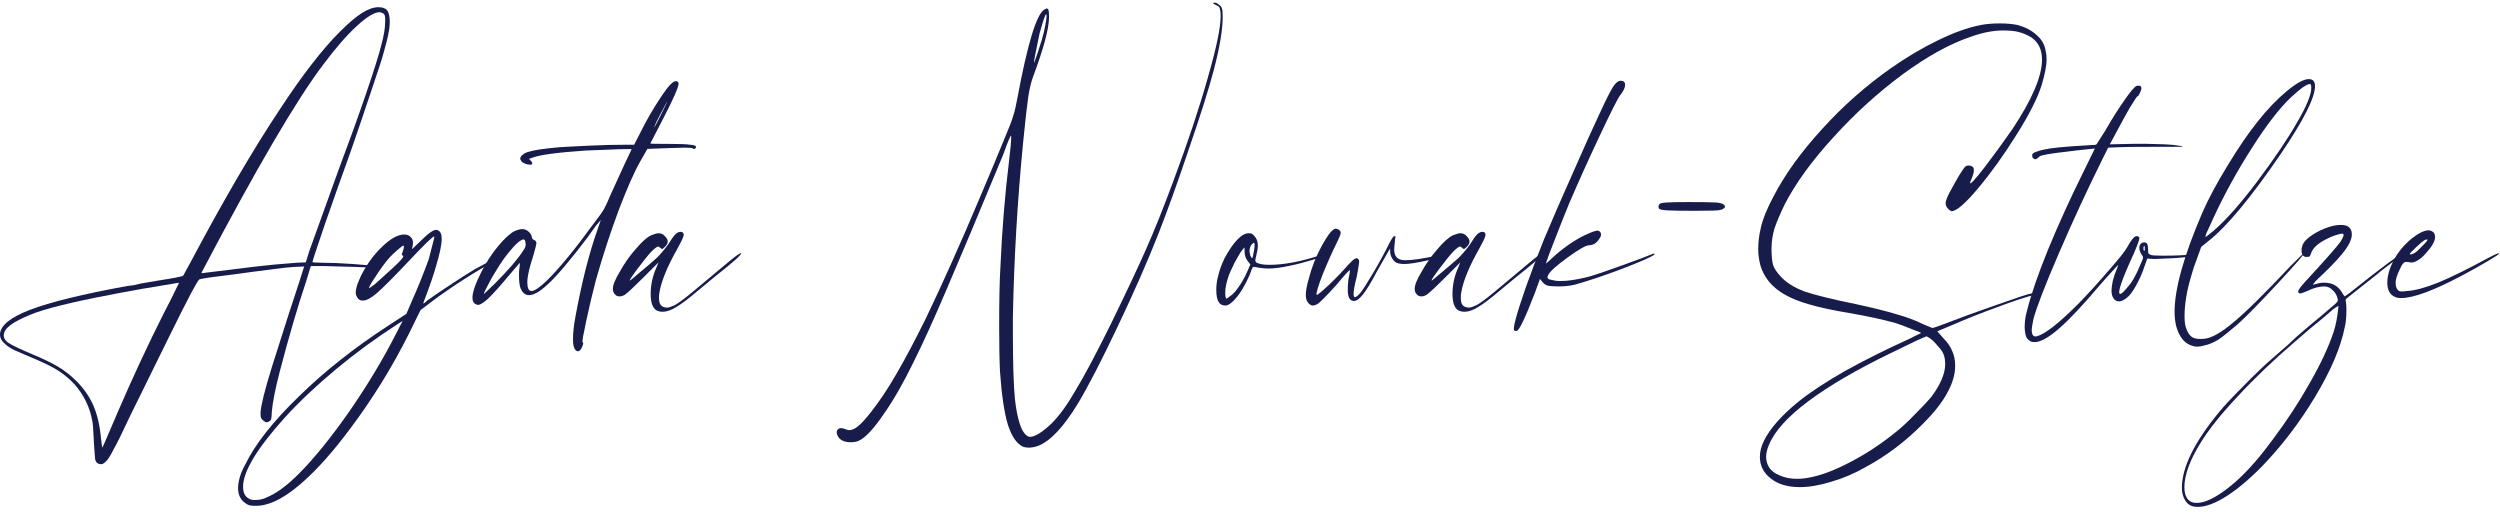 <svg width="361" height="74" viewBox="0 0 361 74" fill="none" xmlns="http://www.w3.org/2000/svg">
<path d="M14.28 66.98C14 66.9 13.82 66.68 13.74 66.32C13.7 66 13.64 65.18 13.56 63.86C13.48 62.02 13.4 60.98 13.32 60.74C12.96 58.78 12.1 57.02 10.74 55.46C9.98 54.66 9.18 54 8.34 53.48C7.54 52.96 6.32 52.36 4.68 51.68C3.64 51.24 2.8 50.88 2.16 50.6C1.52 50.28 1.08 50 0.84 49.76C0.28 49.32 0 48.84 0 48.32C0 47.04 1.46 45.84 4.38 44.72C7.34 43.6 12 42.46 18.36 41.3C18.64 41.26 18.96 41.22 19.32 41.18C19.68 41.1 20.02 41.02 20.34 40.94L23.16 40.46C25.24 40.14 26.34 39.92 26.46 39.8L27.54 37.82C32.3 28.86 36.6 21.5 40.44 15.74C43.64 10.86 46.52 7.14 49.08 4.58C50.32 3.34 51.38 2.44 52.26 1.88C53.14 1.32 53.94 1.04 54.66 1.04C55.26 1.04 55.68 1.2 55.92 1.52C56.16 1.84 56.28 2.38 56.28 3.14C56.28 3.7 56.22 4.24 56.1 4.76C56.02 5.28 55.8 6.18 55.44 7.46C55.2 8.38 54.54 10.42 53.46 13.58C52.42 16.7 51.46 19.52 50.58 22.04C49.38 25.36 48.16 28.8 46.92 32.36C45.72 35.88 45.12 37.7 45.12 37.82C45.12 37.9 45.62 37.94 46.62 37.94C47.74 37.94 49.18 38 50.94 38.12C52.7 38.24 53.62 38.34 53.7 38.42C53.78 38.46 53.78 38.52 53.7 38.6C53.7 38.64 52.86 38.62 51.18 38.54L46.8 38.42H44.88L44.22 40.58C42.94 44.42 41.66 48.8 40.38 53.72C39.74 56.2 39.36 58.14 39.24 59.54C39.24 59.9 39.22 60.18 39.18 60.38C39.14 60.62 39.06 60.76 38.94 60.8C38.78 60.92 38.64 60.98 38.52 60.98C38.36 60.98 38.18 60.88 37.98 60.68C37.82 60.56 37.72 60.44 37.68 60.32C37.64 60.2 37.62 59.94 37.62 59.54C37.7 58.46 38.24 56.3 39.24 53.06C41.12 47.1 42.44 43 43.2 40.76L43.92 38.48L42.54 38.54C41.46 38.62 40.84 38.68 40.68 38.72L39.24 38.9C37.6 39.1 35.78 39.34 33.78 39.62L30.48 40.04L29.34 40.22L28.8 40.34C28.68 40.38 28.28 41.04 27.6 42.32C26.92 43.6 25.9 45.62 24.54 48.38L18.72 60.2C17.68 62.44 16.9 64.02 16.38 64.94C15.9 65.9 15.5 66.5 15.18 66.74C14.9 67.02 14.6 67.1 14.28 66.98ZM0.6 48.08C0.44 48.6 0.62 49.06 1.14 49.46C1.66 49.82 2.82 50.38 4.62 51.14C6.26 51.82 7.54 52.44 8.46 53C9.38 53.56 10.2 54.2 10.92 54.92C12 55.96 12.84 57.14 13.44 58.46C14.04 59.82 14.42 61.42 14.58 63.26C14.62 63.66 14.66 63.98 14.7 64.22C14.74 64.46 14.76 64.6 14.76 64.64C14.8 64.64 15.08 64.02 15.6 62.78L17.04 59.42C19.2 54.42 21.4 49.7 23.64 45.26C24.44 43.74 25.18 42.26 25.86 40.82L20.46 41.72L17.82 42.2C11.98 43.28 7.82 44.24 5.34 45.08C4.02 45.56 2.92 46.06 2.04 46.58C1.2 47.1 0.72 47.6 0.6 48.08ZM29.1 39.38C29.1 39.42 29.14 39.44 29.22 39.44L30.66 39.26C31.98 39.1 32.8 39 33.12 38.96L37.02 38.48C38.7 38.28 40.64 38.1 42.84 37.94L44.16 37.88L44.64 36.32L48.9 24.5C50.42 20.46 51.74 16.8 52.86 13.52C54.02 10.12 54.76 7.76 55.08 6.44C55.44 5.12 55.62 4.02 55.62 3.14V2.72C55.62 2.4 55.56 2.16 55.44 2C55.32 1.92 55.14 1.84 54.9 1.76C54.14 1.72 53.02 2.38 51.54 3.74C50.06 5.1 48.44 6.96 46.68 9.32C42.8 14.44 36.96 24.42 29.16 39.26L29.1 39.38Z" fill="#171C4A"/>
<path d="M35.761 72.86C34.84 72.38 34.38 71.6 34.38 70.52C34.38 69.48 34.721 68.34 35.401 67.1C36.84 64.14 39.42 60.86 43.141 57.26C45.06 55.38 47.041 53.64 49.081 52.04C51.12 50.4 53.52 48.68 56.281 46.88L58.681 45.32L59.581 43.22C60.34 41.54 61.12 39.6 61.92 37.4C62.12 36.68 62.3 35.98 62.461 35.3C62.66 34.58 62.74 34.2 62.7 34.16C62.581 34.04 61.3 35.28 58.861 37.88C56.74 40.12 55.261 41.6 54.42 42.32C53.581 43.04 52.92 43.4 52.441 43.4H52.321C51.92 43.4 51.62 43.14 51.42 42.62C51.261 42.1 51.48 41.2 52.081 39.92C52.88 38.28 53.901 36.86 55.141 35.66C56.38 34.46 57.461 33.86 58.38 33.86C58.821 33.86 59.16 34.02 59.401 34.34C59.641 34.62 59.7 35.02 59.581 35.54C59.501 35.82 59.48 35.96 59.52 35.96L60.84 34.7C61.92 33.62 62.66 33.12 63.06 33.2C63.141 33.2 63.2 33.22 63.24 33.26C63.6 33.42 63.781 33.82 63.781 34.46C63.781 35.3 63.52 36.58 63.001 38.3C62.641 39.62 62.02 41.42 61.141 43.7V43.82C61.221 43.82 61.38 43.7 61.62 43.46C62.141 43.06 63.16 42.36 64.68 41.36C66.24 40.32 67.52 39.5 68.52 38.9C71.32 37.38 72.8 36.64 72.96 36.68C73.16 36.68 72.74 36.96 71.701 37.52C68.341 39.4 65.26 41.38 62.461 43.46L60.721 44.78L59.041 48.2C56.641 53 53.821 57.56 50.581 61.88C48.261 65 46.06 67.5 43.98 69.38C41.861 71.3 39.98 72.46 38.34 72.86C37.901 72.98 37.42 73.04 36.901 73.04C36.3 73.04 35.92 72.98 35.761 72.86ZM35.281 71.3C35.441 71.62 35.641 71.84 35.88 71.96C36.081 72.12 36.38 72.2 36.781 72.2C37.221 72.2 37.56 72.16 37.8 72.08C38.041 72.04 38.441 71.88 39.001 71.6C39.721 71.24 40.38 70.82 40.98 70.34C41.581 69.9 42.3 69.26 43.141 68.42C45.38 66.18 47.84 63.14 50.52 59.3C53.16 55.46 55.38 51.76 57.181 48.2L58.141 46.34L57.48 46.76C54.361 48.76 51.38 50.94 48.541 53.3C45.66 55.7 43.2 58.02 41.16 60.26C37.12 64.74 35.1 68.08 35.1 70.28C35.1 70.68 35.16 71.02 35.281 71.3ZM53.34 41.6C53.541 41.48 53.84 41.26 54.24 40.94L56.761 38.66C57.361 38.1 57.761 37.7 57.961 37.46C58.2 37.18 58.281 37 58.2 36.92C58.081 36.88 58.02 36.82 58.02 36.74C58.02 36.66 58.06 36.54 58.141 36.38C58.34 35.78 58.38 35.48 58.261 35.48C58.141 35.48 57.861 35.68 57.42 36.08C56.98 36.44 56.581 36.82 56.221 37.22C55.62 37.9 54.961 38.8 54.24 39.92C53.48 41.04 53.181 41.6 53.34 41.6Z" fill="#171C4A"/>
<path d="M82.984 50.36C82.824 50.16 82.744 49.7 82.744 48.98C82.744 48.02 82.864 46.92 83.104 45.68C83.504 43.48 83.984 41.24 84.544 38.96C85.144 36.64 85.704 34.76 86.224 33.32L86.764 31.76C86.644 31.88 86.404 32.16 86.044 32.6C85.724 33.04 85.324 33.6 84.844 34.28C83.764 35.72 82.684 37.08 81.604 38.36C80.524 39.64 79.664 40.56 79.024 41.12C77.944 42.12 77.064 42.62 76.384 42.62C75.864 42.62 75.464 42.3 75.184 41.66C75.024 41.3 74.944 40.66 74.944 39.74C74.944 39.26 74.964 38.92 75.004 38.72C75.044 38.56 75.064 38.3 75.064 37.94L73.624 39.62C72.224 41.3 71.164 42.48 70.444 43.16C69.684 43.84 69.164 44.12 68.884 44C68.444 43.88 68.224 43.54 68.224 42.98C68.224 42.18 68.664 40.92 69.544 39.2C70.184 37.92 70.964 36.72 71.884 35.6C72.804 34.48 73.604 33.74 74.284 33.38C74.764 33.18 75.144 33.08 75.424 33.08C75.784 33.08 76.104 33.22 76.384 33.5C76.624 33.74 76.764 33.98 76.804 34.22C76.804 34.42 76.904 34.56 77.104 34.64C77.264 34.68 77.384 34.82 77.464 35.06C77.464 35.22 77.324 35.8 77.044 36.8C76.444 38.6 76.144 39.92 76.144 40.76C76.144 41.6 76.344 42.02 76.744 42.02C77.184 42.02 77.924 41.52 78.964 40.52C80.764 38.76 83.044 35.98 85.804 32.18C86.524 31.26 87.004 30.58 87.244 30.14C87.484 29.7 87.804 29 88.204 28.04L90.124 23.84L91.204 21.56C91.204 21.48 88.984 21.54 84.544 21.74C80.384 22.02 77.784 22.38 76.744 22.82L76.384 22.94L76.624 23.18C76.784 23.34 76.864 23.48 76.864 23.6C76.864 23.8 76.604 23.84 76.084 23.72C75.884 23.68 75.664 23.58 75.424 23.42C75.224 23.22 75.124 23.04 75.124 22.88C75.124 22.72 75.244 22.54 75.484 22.34C75.724 22.14 76.004 22 76.324 21.92C77.044 21.68 78.524 21.46 80.764 21.26C82.004 21.18 83.544 21.1 85.384 21.02C87.224 20.94 88.844 20.9 90.244 20.9H91.564L92.464 19.16C93.304 17.44 94.324 15.68 95.524 13.88C96.484 12.44 97.164 11.72 97.564 11.72C97.844 11.72 97.984 11.84 97.984 12.08C97.984 12.6 97.204 14.36 95.644 17.36L93.904 20.72C93.904 20.76 94.864 20.78 96.784 20.78C98.184 20.78 99.144 20.82 99.664 20.9C100.224 20.94 100.504 21.04 100.504 21.2C100.504 21.32 100.444 21.42 100.324 21.5C100.204 21.54 100.124 21.52 100.084 21.44C100.004 21.36 99.604 21.32 98.884 21.32L96.724 21.38L93.484 21.5L92.524 23.18C91.604 24.78 90.524 27.22 89.284 30.5C88.084 33.74 87.004 37.06 86.044 40.46C85.564 42.3 85.104 44.24 84.664 46.28C84.224 48.32 84.044 49.36 84.124 49.4C84.244 49.44 84.244 49.62 84.124 49.94C83.924 50.46 83.704 50.72 83.464 50.72C83.264 50.72 83.104 50.6 82.984 50.36ZM71.464 40.94C73.424 38.98 74.784 37.4 75.544 36.2C75.784 35.88 75.904 35.6 75.904 35.36C75.904 34.84 75.804 34.58 75.604 34.58C75.444 34.58 75.324 34.62 75.244 34.7C74.844 34.9 74.304 35.42 73.624 36.26C72.944 37.06 72.284 38 71.644 39.08C71.204 39.76 70.784 40.5 70.384 41.3C69.984 42.06 69.824 42.44 69.904 42.44L71.464 40.94ZM94.444 18.44C94.484 18.44 94.824 17.8 95.464 16.52L96.364 14.66C96.324 14.66 95.984 15.28 95.344 16.52C94.944 17.24 94.644 17.88 94.444 18.44Z" fill="#171C4A"/>
<path d="M95.698 45.02C95.338 45.02 95.018 44.94 94.738 44.78C94.218 44.42 93.958 43.64 93.958 42.44C93.958 41.12 94.238 39.84 94.798 38.6L95.098 37.88L92.878 40.1C91.598 41.38 90.718 42.2 90.238 42.56C89.958 42.72 89.698 42.8 89.458 42.8C89.178 42.8 88.958 42.7 88.798 42.5C88.598 42.3 88.498 42.04 88.498 41.72C88.498 41.16 88.838 40.32 89.518 39.2C90.158 38.04 90.918 36.96 91.798 35.96C92.678 34.92 93.418 34.26 94.018 33.98C94.498 33.78 94.858 33.68 95.098 33.68C95.498 33.68 95.818 33.84 96.058 34.16C96.298 34.4 96.418 34.64 96.418 34.88C96.418 35.12 96.298 35.36 96.058 35.6C95.858 35.8 95.718 35.92 95.638 35.96C95.558 35.96 95.458 35.9 95.338 35.78C95.218 35.66 95.118 35.6 95.038 35.6C94.878 35.6 94.538 35.86 94.018 36.38C93.538 36.9 92.878 37.72 92.038 38.84C91.198 39.96 90.838 40.52 90.958 40.52C90.998 40.52 91.458 40.14 92.338 39.38C93.258 38.62 94.098 37.9 94.858 37.22C95.418 36.66 95.958 36.02 96.478 35.3C96.918 34.58 97.278 34.08 97.558 33.8C97.878 33.52 98.178 33.42 98.458 33.5C98.698 33.58 98.778 33.78 98.698 34.1C98.618 34.38 98.338 34.96 97.858 35.84C96.378 38.44 95.498 40.58 95.218 42.26C95.178 42.46 95.158 42.72 95.158 43.04C95.158 43.72 95.358 44.14 95.758 44.3C95.918 44.38 96.118 44.42 96.358 44.42C96.558 44.42 96.918 44.3 97.438 44.06C97.958 43.78 98.798 43.16 99.958 42.2C101.118 41.24 102.938 39.72 105.418 37.64C106.298 36.92 106.818 36.56 106.978 36.56C107.138 36.56 106.898 36.86 106.258 37.46C105.618 38.02 104.498 38.94 102.898 40.22L100.798 41.96C99.438 43.12 98.378 43.92 97.618 44.36C96.898 44.8 96.258 45.02 95.698 45.02Z" fill="#171C4A"/>
<path d="M147.76 64.52C146.84 64.12 146.1 63.06 145.54 61.34C145.02 59.62 144.64 57.06 144.4 53.66C144.32 52.06 144.28 49.88 144.28 47.12C144.28 43.32 144.34 40.46 144.46 38.54C144.7 33.14 145.12 28 145.72 23.12C145.92 21.52 146.02 20.38 146.02 19.7C146.02 19.3 145.64 20.16 144.88 22.28C141.32 30.88 138.6 37.36 136.72 41.72C134.88 46.04 133.28 49.56 131.92 52.28C130.44 55.32 128.98 57.86 127.54 59.9C126.14 61.94 124.98 63.18 124.06 63.62C123.74 63.78 123.34 63.86 122.86 63.86C122.06 63.86 121.48 63.64 121.12 63.2C120.92 62.92 120.82 62.66 120.82 62.42C120.82 62.26 120.88 62.12 121 62C121.12 61.88 121.26 61.82 121.42 61.82C121.62 61.82 121.86 61.88 122.14 62C122.38 62.08 122.54 62.12 122.62 62.12C123.02 62.12 123.46 61.92 123.94 61.52C124.42 61.12 125.02 60.46 125.74 59.54C126.98 57.98 128.22 56.12 129.46 53.96C130.7 51.84 132.12 49.16 133.72 45.92C135.04 43.16 136.26 40.52 137.38 38C138.54 35.44 139.98 32.12 141.7 28.04C143.06 24.84 144.12 22.3 144.88 20.42C145.68 18.54 146.16 17.3 146.32 16.7C146.52 16.1 146.72 15.24 146.92 14.12C148.36 6.4 149.64 2.16 150.76 1.4L151.12 1.22C151.28 1.22 151.38 1.32 151.42 1.52C151.46 1.68 151.48 2 151.48 2.48C151.48 4.12 150.7 7.02 149.14 11.18C148.86 11.98 148.64 12.92 148.48 14C148.32 15.04 148.08 17.16 147.76 20.36C146.92 28.92 146.42 37.4 146.26 45.8V48.08C146.26 52.4 146.36 55.6 146.56 57.68C146.88 60.36 147.38 62.04 148.06 62.72C148.3 62.96 148.52 63.08 148.72 63.08C149.44 63.08 150.48 62.44 151.84 61.16C152.96 60.04 154.12 58.44 155.32 56.36C156.56 54.32 158.24 51.16 160.36 46.88C162.76 41.96 164.5 38.26 165.58 35.78C166.7 33.26 167.98 30.06 169.42 26.18C171.54 20.5 173.2 15.52 174.4 11.24C175.64 6.96 176.26 4 176.26 2.36C176.26 1.96 176.24 1.68 176.2 1.52C176.16 1.24 176.1 1.06 176.02 0.98C175.94 0.9 175.8 0.82 175.6 0.74C175.12 0.5 175.04 0.38 175.36 0.38C175.56 0.38 175.78 0.48 176.02 0.68C176.26 0.84 176.4 1.02 176.44 1.22C176.52 1.38 176.56 1.78 176.56 2.42C176.56 4.3 176.12 6.9 175.24 10.22C174.56 12.82 173.38 16.56 171.7 21.44C170.06 26.32 168.58 30.44 167.26 33.8C165.7 37.76 163.74 42.22 161.38 47.18C159.02 52.14 157.12 55.82 155.68 58.22C153.6 61.66 151.66 63.72 149.86 64.4C149.38 64.56 148.94 64.64 148.54 64.64C148.26 64.64 148 64.6 147.76 64.52ZM149.32 9.02C149.32 9.14 149.4 8.94 149.56 8.42C149.76 7.9 149.96 7.3 150.16 6.62C150.48 5.7 150.74 4.72 150.94 3.68C151.14 2.6 151.18 2.06 151.06 2.06C150.94 2.06 150.62 3 150.1 4.88C149.54 7.52 149.28 8.9 149.32 9.02Z" fill="#171C4A"/>
<path d="M176.951 44.12C176.511 44.12 176.191 43.96 175.991 43.64C175.751 43.28 175.631 42.68 175.631 41.84C175.631 41.12 175.731 40.42 175.931 39.74C176.091 39.02 176.391 38.2 176.831 37.28C177.431 36.16 178.031 35.28 178.631 34.64C179.231 34 179.791 33.68 180.311 33.68C180.551 33.68 180.731 33.72 180.851 33.8C180.971 33.88 181.131 34.06 181.331 34.34C181.531 34.62 181.631 35 181.631 35.48C181.631 35.84 181.551 36.34 181.391 36.98C181.311 37.26 181.271 37.46 181.271 37.58C181.271 37.7 181.311 37.8 181.391 37.88C181.751 38.12 182.391 38.24 183.311 38.24C185.231 38.24 187.491 37.84 190.091 37.04C190.811 36.8 191.271 36.68 191.471 36.68C191.951 36.68 191.451 36.92 189.971 37.4C188.531 37.84 187.311 38.16 186.311 38.36C185.031 38.64 183.971 38.78 183.131 38.78C182.811 38.78 182.371 38.74 181.811 38.66C181.411 38.58 181.131 38.54 180.971 38.54C180.891 38.54 180.711 38.94 180.431 39.74C179.791 41.22 179.071 42.4 178.271 43.28C177.751 43.84 177.311 44.12 176.951 44.12ZM177.071 43.16L177.431 42.92C177.831 42.64 178.131 42.38 178.331 42.14C179.091 41.22 179.711 40.18 180.191 39.02L180.551 38.18L180.311 37.88C179.911 37.44 179.711 36.9 179.711 36.26V35.72L179.351 36.14C179.151 36.38 178.791 36.98 178.271 37.94C177.791 38.9 177.471 39.64 177.311 40.16C177.151 40.64 177.031 41.16 176.951 41.72C176.911 42.24 176.911 42.6 176.951 42.8L177.071 43.16ZM180.551 36.92C180.671 37.16 180.751 37.28 180.791 37.28C180.871 37.28 180.971 36.9 181.091 36.14C181.211 35.38 181.191 35.02 181.031 35.06L180.791 35.24C180.551 35.52 180.431 35.86 180.431 36.26C180.431 36.38 180.471 36.6 180.551 36.92Z" fill="#171C4A"/>
<path d="M188.979 43.82C188.699 43.54 188.559 43.14 188.559 42.62C188.559 42.02 188.699 41.24 188.979 40.28C189.379 38.68 189.999 37.1 190.839 35.54C191.719 33.94 192.379 33.1 192.819 33.02C193.019 33.02 193.199 33.08 193.359 33.2C193.519 33.32 193.599 33.46 193.599 33.62C193.599 33.82 193.419 34.28 193.059 35C192.419 36.28 191.739 37.8 191.019 39.56C190.339 41.32 190.039 42.32 190.119 42.56C190.159 42.68 190.759 42.2 191.919 41.12C193.079 40 193.979 39.06 194.619 38.3C195.139 37.74 195.499 37.42 195.699 37.34C195.939 37.22 196.119 37.3 196.239 37.58C196.279 37.74 196.259 38.02 196.179 38.42C196.139 38.78 196.039 39.34 195.879 40.1C195.599 41.18 195.459 41.96 195.459 42.44C195.459 42.76 195.519 42.92 195.639 42.92C195.799 42.92 196.059 42.72 196.419 42.32C196.779 41.88 197.419 40.88 198.339 39.32C199.259 37.76 200.019 36.36 200.619 35.12C200.979 34.44 201.219 34.1 201.339 34.1C201.539 34.1 201.579 34.2 201.459 34.4L201.339 35.72C201.219 36.96 201.739 37.58 202.899 37.58C203.899 37.58 205.419 37.36 207.459 36.92C207.859 36.8 208.139 36.74 208.299 36.74C208.499 36.74 208.539 36.8 208.419 36.92C208.259 37.08 207.439 37.32 205.959 37.64C204.519 37.96 203.479 38.12 202.839 38.12C202.319 38.12 201.919 38.06 201.639 37.94C201.359 37.78 201.139 37.54 200.979 37.22C200.819 36.94 200.739 36.64 200.739 36.32V35.9L200.499 36.26L198.759 39.32C197.959 40.84 197.299 41.92 196.779 42.56C196.299 43.16 195.879 43.46 195.519 43.46C194.919 43.46 194.619 42.94 194.619 41.9C194.619 41.02 194.699 40.26 194.859 39.62C194.939 39.18 194.959 38.98 194.919 39.02C194.759 39.06 194.119 39.76 192.999 41.12C191.439 42.84 190.499 43.78 190.179 43.94C189.939 44.06 189.739 44.12 189.579 44.12C189.379 44.12 189.179 44.02 188.979 43.82Z" fill="#171C4A"/>
<path d="M211.479 45.02C211.119 45.02 210.799 44.94 210.519 44.78C209.999 44.42 209.739 43.64 209.739 42.44C209.739 41.12 210.019 39.84 210.579 38.6L210.879 37.88L208.659 40.1C207.379 41.38 206.499 42.2 206.019 42.56C205.739 42.72 205.479 42.8 205.239 42.8C204.959 42.8 204.739 42.7 204.579 42.5C204.379 42.3 204.279 42.04 204.279 41.72C204.279 41.16 204.619 40.32 205.299 39.2C205.939 38.04 206.699 36.96 207.579 35.96C208.459 34.92 209.199 34.26 209.799 33.98C210.279 33.78 210.639 33.68 210.879 33.68C211.279 33.68 211.599 33.84 211.839 34.16C212.079 34.4 212.199 34.64 212.199 34.88C212.199 35.12 212.079 35.36 211.839 35.6C211.639 35.8 211.499 35.92 211.419 35.96C211.339 35.96 211.239 35.9 211.119 35.78C210.999 35.66 210.899 35.6 210.819 35.6C210.659 35.6 210.319 35.86 209.799 36.38C209.319 36.9 208.659 37.72 207.819 38.84C206.979 39.96 206.619 40.52 206.739 40.52C206.779 40.52 207.239 40.14 208.119 39.38C209.039 38.62 209.879 37.9 210.639 37.22C211.199 36.66 211.739 36.02 212.259 35.3C212.699 34.58 213.059 34.08 213.339 33.8C213.659 33.52 213.959 33.42 214.239 33.5C214.479 33.58 214.559 33.78 214.479 34.1C214.399 34.38 214.119 34.96 213.639 35.84C212.159 38.44 211.279 40.58 210.999 42.26C210.959 42.46 210.939 42.72 210.939 43.04C210.939 43.72 211.139 44.14 211.539 44.3C211.699 44.38 211.899 44.42 212.139 44.42C212.339 44.42 212.699 44.3 213.219 44.06C213.739 43.78 214.579 43.16 215.739 42.2C216.899 41.24 218.719 39.72 221.199 37.64C222.079 36.92 222.599 36.56 222.759 36.56C222.919 36.56 222.679 36.86 222.039 37.46C221.399 38.02 220.279 38.94 218.679 40.22L216.579 41.96C215.219 43.12 214.159 43.92 213.399 44.36C212.679 44.8 212.039 45.02 211.479 45.02Z" fill="#171C4A"/>
<path d="M218.65 47.72C218.41 47.48 218.97 45.4 220.33 41.48C221.13 39.24 222.01 36.92 222.97 34.52C223.97 32.12 225.45 28.72 227.41 24.32C228.85 21.04 230.05 18.38 231.01 16.34C231.97 14.26 232.63 12.96 232.99 12.44C233.35 11.92 233.69 11.66 234.01 11.66C234.45 11.66 234.67 11.86 234.67 12.26C234.67 12.66 234.43 13.16 233.95 13.76C233.63 14.16 232.65 16.1 231.01 19.58C229.37 23.06 227.89 26.34 226.57 29.42C225.93 30.98 225.27 32.64 224.59 34.4C223.91 36.12 223.45 37.34 223.21 38.06C223.45 37.9 223.77 37.62 224.17 37.22C225.61 35.9 227.11 34.84 228.67 34.04C229.43 33.68 229.97 33.46 230.29 33.38C230.61 33.26 230.85 33.28 231.01 33.44C231.13 33.56 231.19 33.7 231.19 33.86C231.19 34.06 231.11 34.26 230.95 34.46C230.79 34.74 230.57 34.98 230.29 35.18C230.01 35.34 229.73 35.42 229.45 35.42C229.01 35.42 227.99 36 226.39 37.16C224.79 38.32 223.85 39.16 223.57 39.68L223.45 39.98C223.45 40.14 223.53 40.26 223.69 40.34C223.85 40.38 224.13 40.44 224.53 40.52C224.69 40.56 224.97 40.58 225.37 40.58C226.41 40.58 227.73 40.38 229.33 39.98C230.33 39.7 231.93 39.16 234.13 38.36C236.37 37.56 237.91 36.98 238.75 36.62C238.87 36.62 238.93 36.64 238.93 36.68C238.93 36.84 238.05 37.28 236.29 38C234.53 38.72 232.71 39.4 230.83 40.04C229.27 40.56 228.11 40.92 227.35 41.12C226.63 41.28 225.87 41.36 225.07 41.36C224.35 41.36 223.81 41.32 223.45 41.24C223.13 41.12 222.87 40.92 222.67 40.64L222.37 40.28L221.65 42.26C220.25 45.9 219.37 47.74 219.01 47.78C218.93 47.82 218.81 47.8 218.65 47.72Z" fill="#171C4A"/>
<path d="M240.823 30.38C240.103 30.34 239.683 30.26 239.563 30.14C239.443 29.9 239.463 29.68 239.623 29.48C239.703 29.36 240.043 29.28 240.643 29.24C241.243 29.2 242.303 29.18 243.823 29.18C245.863 29.18 247.183 29.2 247.783 29.24C248.383 29.28 248.783 29.4 248.983 29.6L249.103 29.84C249.103 29.92 249.023 30.02 248.863 30.14C248.743 30.22 248.583 30.28 248.383 30.32C248.183 30.4 246.983 30.44 244.783 30.44C242.823 30.44 241.503 30.42 240.823 30.38Z" fill="#171C4A"/>
<path d="M259.887 70.34C258.127 70.34 256.727 69.92 255.687 69.08C254.647 68.28 254.127 67.24 254.127 65.96C254.127 65.2 254.327 64.42 254.727 63.62C255.607 61.86 257.247 60 259.647 58.04C261.327 56.68 263.567 55.2 266.367 53.6C269.167 52.04 272.287 50.48 275.727 48.92L277.407 48.08C277.407 48.04 276.967 47.86 276.087 47.54C275.247 47.18 274.447 46.88 273.687 46.64C271.807 46.12 269.587 45.64 267.027 45.2C264.627 44.8 262.687 44.38 261.207 43.94C259.247 43.38 257.707 42.66 256.587 41.78C255.467 40.9 254.687 39.8 254.247 38.48C254.007 37.64 253.887 36.8 253.887 35.96C253.887 34.96 254.007 33.96 254.247 32.96C254.527 31.68 255.147 30.14 256.107 28.34C257.747 25.18 260.067 21.96 263.067 18.68C266.067 15.36 269.387 12.42 273.027 9.86C275.307 8.26 277.567 6.92 279.807 5.84C282.087 4.72 284.147 3.98 285.987 3.62C286.787 3.46 287.727 3.38 288.807 3.38C289.767 3.38 290.627 3.46 291.387 3.62C292.507 3.94 293.407 4.42 294.087 5.06C294.847 5.7 295.287 6.5 295.407 7.46C295.487 7.74 295.527 8.14 295.527 8.66C295.527 9.46 295.287 10.68 294.807 12.32C294.207 14.2 292.987 16.6 291.147 19.52C289.347 22.4 287.507 24.96 285.627 27.2C283.787 29.4 282.507 30.5 281.787 30.5C281.587 30.42 281.427 30.3 281.307 30.14C281.067 29.9 280.947 29.64 280.947 29.36C280.947 29.04 281.147 28.5 281.547 27.74C282.667 25.66 283.407 24.44 283.767 24.08C283.887 23.96 284.047 23.9 284.247 23.9C284.527 23.9 284.747 23.98 284.907 24.14C284.987 24.22 285.027 24.38 285.027 24.62C285.027 24.9 284.907 25.32 284.667 25.88C284.547 26.12 284.487 26.3 284.487 26.42C284.487 26.7 285.187 25.94 286.587 24.14C287.987 22.3 289.327 20.46 290.607 18.62C293.447 14.34 294.867 11 294.867 8.6C294.867 7.2 294.367 6.14 293.367 5.42C292.767 5.06 292.167 4.8 291.567 4.64C291.007 4.48 290.227 4.4 289.227 4.4C287.827 4.4 286.287 4.7 284.607 5.3C281.607 6.3 278.307 8.12 274.707 10.76C271.147 13.4 267.827 16.42 264.747 19.82C261.667 23.18 259.327 26.4 257.727 29.48C257.047 30.88 256.547 32.06 256.227 33.02C255.947 33.98 255.807 34.94 255.807 35.9C255.807 36.98 255.887 37.78 256.047 38.3C256.207 38.78 256.567 39.32 257.127 39.92C257.927 40.8 259.067 41.52 260.547 42.08C262.067 42.6 264.587 43.22 268.107 43.94C270.507 44.46 272.427 44.94 273.867 45.38C275.307 45.78 276.587 46.26 277.707 46.82C278.467 47.14 278.907 47.32 279.027 47.36C279.187 47.36 279.887 47.12 281.127 46.64C282.967 45.92 285.327 45.06 288.207 44.06C291.127 43.02 292.827 42.46 293.307 42.38L294.027 42.2C294.267 42.16 294.387 42.18 294.387 42.26C294.387 42.3 294.207 42.4 293.847 42.56C292.527 42.88 290.707 43.48 288.387 44.36C286.067 45.2 283.807 46.1 281.607 47.06L280.167 47.66L279.747 47.84L280.587 48.8C281.227 49.44 281.667 50.08 281.907 50.72C282.187 51.32 282.327 52.02 282.327 52.82C282.327 54.06 281.947 55.36 281.187 56.72C280.467 58.08 279.287 59.58 277.647 61.22C275.207 63.7 272.487 65.76 269.487 67.4C267.807 68.36 266.127 69.08 264.447 69.56C262.767 70.08 261.247 70.34 259.887 70.34ZM255.447 67.46C255.767 67.98 256.287 68.38 257.007 68.66C257.727 68.98 258.547 69.14 259.467 69.14C260.067 69.14 260.667 69.08 261.267 68.96C262.987 68.64 264.947 67.9 267.147 66.74C269.387 65.58 271.527 64.18 273.567 62.54C274.367 61.94 275.347 61.04 276.507 59.84C277.667 58.68 278.487 57.8 278.967 57.2C280.247 55.44 280.887 53.9 280.887 52.58C280.887 51.94 280.787 51.42 280.587 51.02C280.467 50.74 280.187 50.36 279.747 49.88C279.307 49.36 278.927 49 278.607 48.8L278.187 48.56L276.927 49.1L273.087 50.96C268.127 53.36 264.147 55.68 261.147 57.92C258.147 60.16 256.247 62.26 255.447 64.22C255.167 64.86 255.027 65.44 255.027 65.96C255.027 66.52 255.167 67.02 255.447 67.46Z" fill="#171C4A"/>
<path d="M293.202 49.28C292.922 49.12 292.722 48.92 292.602 48.68C292.482 48.4 292.402 47.96 292.362 47.36C292.362 46.96 292.382 46.58 292.422 46.22C292.462 45.82 292.562 45.34 292.722 44.78C293.282 42.54 294.282 39.64 295.722 36.08C297.202 32.48 298.922 28.7 300.882 24.74L302.502 21.44L301.962 21.5L300.222 21.68C297.382 22 295.662 22.24 295.062 22.4C294.662 22.48 294.422 22.6 294.342 22.76C294.302 22.8 294.182 22.88 293.982 23C293.822 23 293.682 22.94 293.562 22.82C293.482 22.74 293.442 22.6 293.442 22.4C293.442 22.2 293.642 22.04 294.042 21.92C294.402 21.76 295.062 21.6 296.022 21.44C296.862 21.32 297.842 21.22 298.962 21.14C300.082 21.06 301.022 21 301.782 20.96C302.342 20.96 302.662 20.92 302.742 20.84C302.782 20.8 303.202 20.14 304.002 18.86C304.962 17.18 305.882 15.72 306.762 14.48C307.642 13.2 308.242 12.5 308.562 12.38H308.802C308.962 12.38 309.062 12.4 309.102 12.44C309.182 12.52 309.222 12.62 309.222 12.74C309.222 12.9 309.142 13.14 308.982 13.46C308.862 13.74 308.762 13.88 308.682 13.88C308.602 13.88 308.222 14.44 307.542 15.56C306.902 16.68 306.222 17.92 305.502 19.28L304.662 20.84L307.542 20.78C308.902 20.74 310.582 20.76 312.582 20.84C313.462 20.88 314.102 20.94 314.502 21.02C314.942 21.06 315.162 21.12 315.162 21.2H311.202C308.162 21.2 306.382 21.22 305.862 21.26L304.422 21.32L303.582 23C301.382 27.44 299.282 31.98 297.282 36.62C295.282 41.26 294.062 44.42 293.622 46.1C293.462 46.9 293.382 47.4 293.382 47.6C293.382 48.36 293.622 48.68 294.102 48.56C295.262 48.28 297.262 46.72 300.102 43.88C301.542 42.4 302.982 40.82 304.422 39.14C305.902 37.46 306.802 36.34 307.122 35.78C307.722 34.66 308.182 34.1 308.502 34.1C308.782 34.1 308.922 34.2 308.922 34.4C308.922 34.64 308.662 35.36 308.142 36.56C306.342 40.48 305.682 42.44 306.162 42.44C306.322 42.44 306.602 42.2 307.002 41.72C307.442 41.24 307.802 40.76 308.082 40.28C308.402 39.72 308.702 39.1 308.982 38.42C309.302 37.74 309.462 37.32 309.462 37.16C309.382 36.92 309.282 36.74 309.162 36.62C309.002 36.34 308.922 36.06 308.922 35.78C308.922 35.54 308.982 35.36 309.102 35.24C309.222 35.08 309.402 35 309.642 35C309.842 35 309.982 35.08 310.062 35.24C310.142 35.4 310.182 35.68 310.182 36.08C310.182 36.36 310.202 36.54 310.242 36.62C310.282 36.66 310.382 36.72 310.542 36.8C310.702 36.88 311.282 36.92 312.282 36.92C314.082 36.92 315.462 36.86 316.422 36.74C316.542 36.7 316.622 36.7 316.662 36.74C316.742 36.74 316.782 36.78 316.782 36.86C316.782 36.94 316.562 37.02 316.122 37.1C315.682 37.14 314.942 37.2 313.902 37.28L311.082 37.4L310.062 37.34L309.702 38.36C309.382 39.36 308.962 40.32 308.442 41.24C307.962 42.12 307.502 42.72 307.062 43.04C306.662 43.36 306.302 43.52 305.982 43.52C305.662 43.52 305.402 43.38 305.202 43.1C305.002 42.82 304.902 42.44 304.902 41.96C304.902 41.64 304.962 41.18 305.082 40.58C305.242 39.94 305.422 39.4 305.622 38.96C305.702 38.76 305.762 38.6 305.802 38.48C305.842 38.36 305.842 38.3 305.802 38.3C305.802 38.3 305.202 38.96 304.002 40.28L303.162 41.24C300.762 44.08 298.802 46.16 297.282 47.48C295.802 48.76 294.642 49.4 293.802 49.4C293.522 49.4 293.322 49.36 293.202 49.28ZM309.522 36.08C309.562 36.16 309.602 36.2 309.642 36.2C309.682 36.2 309.702 36.16 309.702 36.08V35.66L309.642 35.48L309.522 35.66V36.08Z" fill="#171C4A"/>
<path d="M316.409 49.88C315.729 49.64 315.189 49.16 314.789 48.44C314.269 47.56 314.009 46.42 314.009 45.02C314.009 41.7 315.349 36.92 318.029 30.68C318.909 28.68 320.109 26.44 321.629 23.96C323.149 21.44 324.609 19.3 326.009 17.54C327.409 15.78 328.809 14.32 330.209 13.16C331.609 12 332.669 11.42 333.389 11.42C333.989 11.42 334.289 11.76 334.289 12.44C334.289 14.08 332.669 17.3 329.429 22.1C325.069 28.5 321.529 32.76 318.809 34.88L317.849 35.66L317.249 37.34C316.889 38.26 316.609 39.1 316.409 39.86C315.769 41.98 315.449 43.92 315.449 45.68C315.449 46.36 315.509 46.88 315.629 47.24C315.829 47.92 316.129 48.4 316.529 48.68C316.929 48.92 317.509 49 318.269 48.92C319.309 48.84 320.709 48.06 322.469 46.58C324.269 45.1 327.029 42.38 330.749 38.42C332.069 37.1 332.729 36.46 332.729 36.5C332.849 36.58 331.589 38.04 328.949 40.88C326.309 43.72 324.389 45.68 323.189 46.76C322.029 47.76 321.109 48.5 320.429 48.98C319.749 49.42 319.049 49.72 318.329 49.88C317.929 50 317.569 50.06 317.249 50.06C317.009 50.06 316.729 50 316.409 49.88ZM319.649 33.32C321.489 31.72 323.609 29.32 326.009 26.12C328.489 22.8 330.389 19.98 331.709 17.66C333.069 15.34 333.749 13.68 333.749 12.68C333.749 12.48 333.729 12.34 333.689 12.26C333.689 12.18 333.629 12.14 333.509 12.14C333.309 12.14 332.949 12.32 332.429 12.68C331.949 13.04 331.409 13.5 330.809 14.06C329.129 15.66 327.249 18.1 325.169 21.38C323.089 24.62 321.249 27.96 319.649 31.4C319.169 32.48 318.829 33.22 318.629 33.62C318.469 34.02 318.429 34.22 318.509 34.22L319.649 33.32Z" fill="#171C4A"/>
<path d="M316.863 73.16C316.303 73.08 315.863 72.78 315.543 72.26C315.223 71.74 315.063 71.14 315.063 70.46C315.063 67.5 316.863 63.84 320.463 59.48C321.103 58.68 322.263 57.44 323.943 55.76C325.583 54.08 326.983 52.74 328.143 51.74L330.483 49.7L331.563 48.68L333.723 46.82L335.043 45.74C335.763 45.14 336.323 44.66 336.723 44.3C337.163 43.94 337.423 43.7 337.503 43.58C337.583 43.46 337.603 43.32 337.563 43.16C337.443 42.64 337.203 42.22 336.843 41.9C336.483 41.54 336.083 41.36 335.643 41.36C334.883 41.36 334.063 41.58 333.183 42.02C332.703 42.22 332.363 42.34 332.163 42.38C332.003 42.38 331.903 42.3 331.863 42.14C331.823 42.02 331.963 41.76 332.283 41.36C332.603 40.96 333.123 40.38 333.843 39.62C336.083 37.18 337.463 35.6 337.983 34.88C338.223 34.48 338.363 34.2 338.403 34.04C338.443 33.84 338.383 33.74 338.223 33.74C338.023 33.74 337.683 33.82 337.203 33.98C336.723 34.14 336.263 34.34 335.823 34.58C334.663 35.18 333.963 35.84 333.723 36.56C333.643 36.8 333.563 36.96 333.483 37.04C333.443 37.08 333.303 37.1 333.063 37.1C332.583 37.1 332.343 36.78 332.343 36.14C332.343 35.86 332.403 35.58 332.523 35.3C332.723 34.86 333.183 34.4 333.903 33.92C334.623 33.44 335.423 33.06 336.303 32.78C336.903 32.58 337.483 32.48 338.043 32.48C339.083 32.48 339.603 32.94 339.603 33.86C339.603 34.46 339.303 35.18 338.703 36.02C338.103 36.86 337.103 37.96 335.703 39.32C335.183 39.8 334.763 40.2 334.443 40.52C334.163 40.84 334.003 41.04 333.963 41.12L334.923 40.88C335.083 40.84 335.323 40.82 335.643 40.82C336.763 40.82 337.603 41.28 338.163 42.2C338.283 42.44 338.423 42.64 338.583 42.8C339.063 42.48 339.543 42.12 340.023 41.72C341.823 40.28 343.423 39.04 344.823 38C346.263 36.96 347.003 36.48 347.043 36.56C347.043 36.72 346.963 36.82 346.803 36.86C344.723 38.42 343.583 39.3 343.383 39.5L339.063 42.92C338.863 43.08 338.743 43.2 338.703 43.28C338.703 43.36 338.723 43.5 338.763 43.7C338.803 43.86 338.823 44.22 338.823 44.78C338.823 45.82 338.743 46.64 338.583 47.24C338.023 50.12 336.603 53.46 334.323 57.26C332.043 61.06 329.423 64.48 326.463 67.52C324.463 69.52 322.643 71 321.003 71.96C319.363 72.92 317.983 73.32 316.863 73.16ZM315.963 72.14C316.243 72.46 316.643 72.62 317.163 72.62C317.643 72.62 318.143 72.52 318.663 72.32C319.983 71.8 321.483 70.78 323.163 69.26C324.803 67.74 326.483 65.8 328.203 63.44C330.243 60.72 332.023 58 333.543 55.28C335.103 52.56 336.243 50.12 336.963 47.96C337.283 47.04 337.523 45.78 337.683 44.18C337.483 44.26 337.223 44.42 336.903 44.66C336.623 44.9 336.323 45.16 336.003 45.44C335.723 45.68 335.463 45.9 335.223 46.1L333.543 47.48L331.383 49.34C328.263 52.02 325.503 54.66 323.103 57.26C320.663 59.86 318.863 62.12 317.703 64.04C316.983 65.2 316.423 66.32 316.023 67.4C315.623 68.52 315.423 69.5 315.423 70.34C315.423 71.14 315.603 71.74 315.963 72.14Z" fill="#171C4A"/>
<path d="M345.806 42.86C345.086 42.54 344.726 41.86 344.726 40.82C344.726 39.62 345.186 38.28 346.106 36.8C346.746 35.84 347.506 35.02 348.386 34.34C349.266 33.66 350.006 33.3 350.606 33.26C350.806 33.26 350.946 33.28 351.026 33.32C351.426 33.48 351.626 33.78 351.626 34.22C351.626 34.82 351.186 35.6 350.306 36.56C349.906 37.04 349.486 37.4 349.046 37.64C348.646 37.88 348.286 37.96 347.966 37.88C347.806 37.84 347.626 37.82 347.426 37.82C347.266 37.82 347.106 37.92 346.946 38.12C346.826 38.28 346.686 38.54 346.526 38.9C346.126 39.7 345.926 40.36 345.926 40.88C345.926 41.28 346.026 41.6 346.226 41.84C346.306 41.96 346.426 42.04 346.586 42.08C346.746 42.08 346.926 42.08 347.126 42.08C347.326 42.04 347.486 42.02 347.606 42.02C348.766 41.94 350.246 41.54 352.046 40.82C353.886 40.06 356.286 38.88 359.246 37.28C359.766 37 360.166 36.8 360.446 36.68C360.726 36.56 360.866 36.54 360.866 36.62C360.866 36.7 360.326 37.06 359.246 37.7C358.166 38.34 357.026 38.98 355.826 39.62C351.586 41.9 348.546 43.04 346.706 43.04C346.346 43.04 346.046 42.98 345.806 42.86ZM347.966 36.68C347.966 36.72 348.006 36.74 348.086 36.74C348.206 36.74 348.386 36.68 348.626 36.56C348.906 36.4 349.326 36.02 349.886 35.42C350.486 34.82 350.666 34.54 350.426 34.58C350.346 34.58 350.226 34.62 350.066 34.7C349.866 34.82 349.466 35.16 348.866 35.72C348.266 36.28 347.966 36.6 347.966 36.68Z" fill="#171C4A"/>
</svg>
